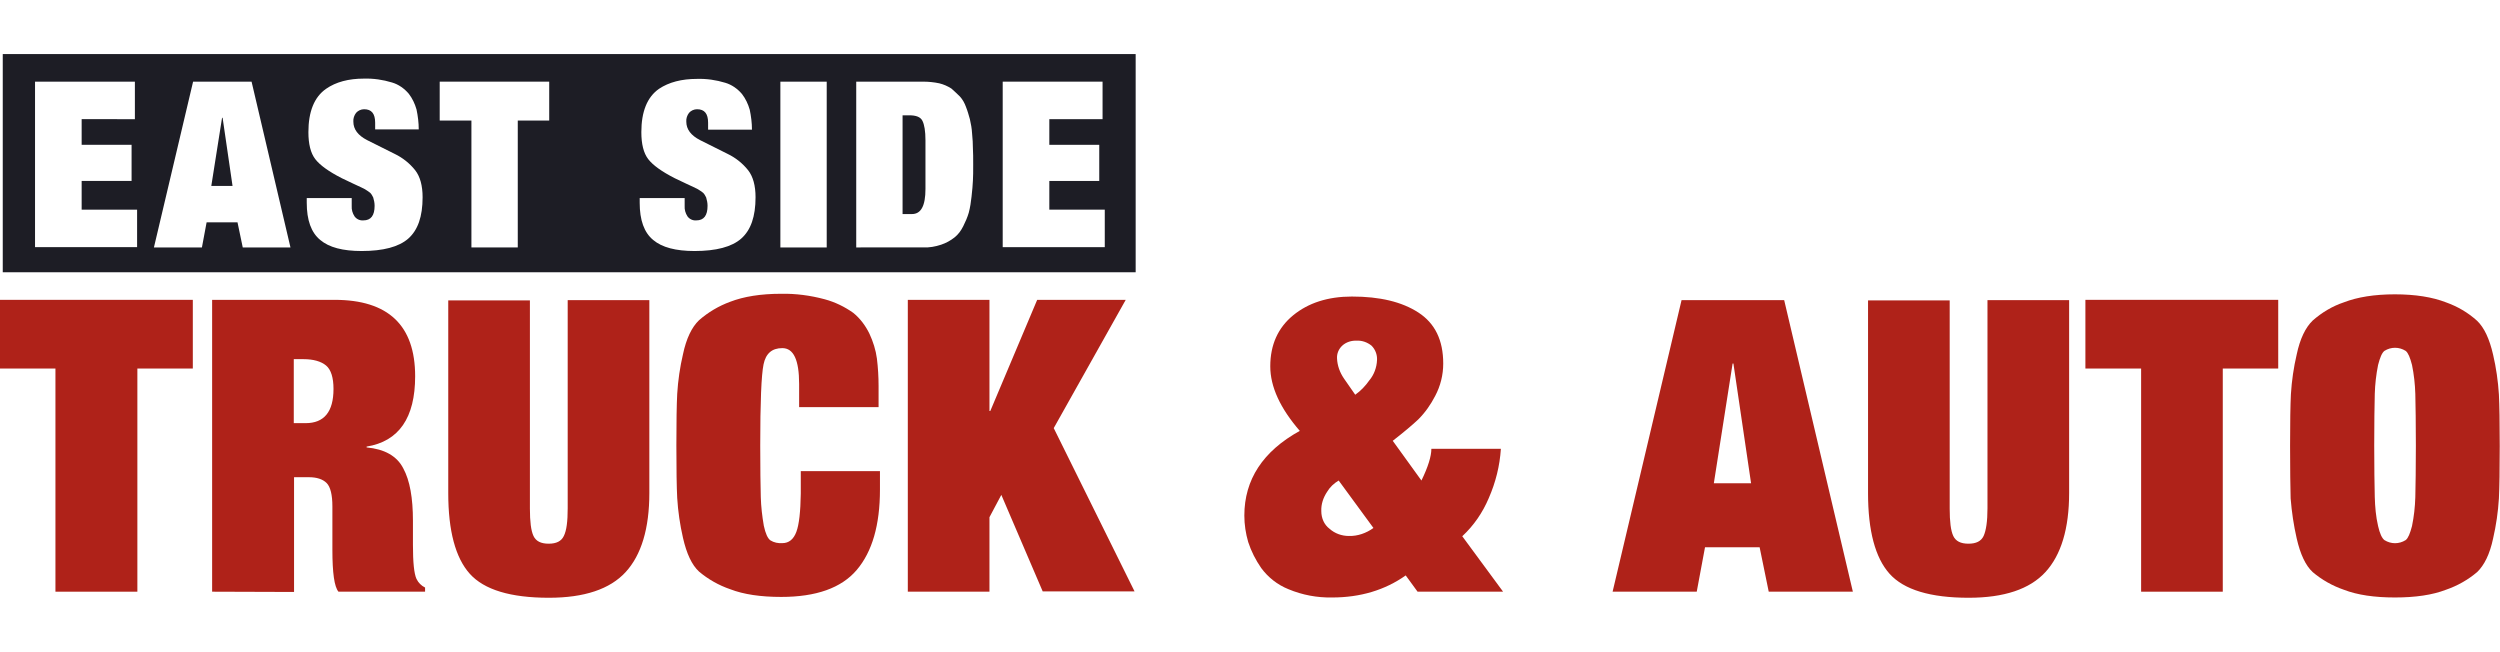 <?xml version="1.0" encoding="UTF-8"?>
<!-- Generator: Adobe Illustrator 21.1.0, SVG Export Plug-In . SVG Version: 6.00 Build 0)  -->
<svg version="1.1" xmlns="http://www.w3.org/2000/svg" xmlns:xlink="http://www.w3.org/1999/xlink" x="0px" y="0px" viewBox="0 0 906.3 236.2" style="enable-background:new 0 0 906.3 236.2;" xml:space="preserve">
<style type="text/css">
	.st0{fill:#FFFFFF;}
	.st1{fill:#1D1D25;}
	.st2{fill:#AF2219;}
</style>
<g id="Layer_2">
	<rect x="0" y="0" class="st0" width="906.3" height="236.2"/>
</g>
<g id="Layer_1">
</g>
<g id="Layer_3">
	<g>
		<g id="Layer_5">
			<rect x="1" y="19.6" class="st1" width="410.7" height="79.1"/>
		</g>
		<g id="Layer_2_1_">
			<path class="st0" d="M12.7,89.7V29.6h36.2v13.6H29.6v9.3h18.1v13.1H29.6v10.4h20.1v13.6H12.7z"/>
			<path class="st0" d="M88,89.7l-1.9-9.1H74.9l-1.7,9.1H55.8L70,29.6h21.2l14.1,60.1H88z M84.3,67.4l-3.6-24.7h-0.2l-3.9,24.7H84.3     z"/>
			<path class="st0" d="M136,46.9v-2.4c0-3.3-1.3-4.9-4-4.9c-1.1,0-2.2,0.5-2.9,1.3c-0.7,0.9-1.1,2.1-1,3.2c0,2.8,1.7,5,5,6.7l10,5     c2.9,1.4,5.4,3.4,7.4,5.9c1.8,2.3,2.7,5.6,2.7,9.8c0,7-1.7,11.9-5.2,15c-3.4,3-9.1,4.5-16.9,4.5c-6.8,0-11.8-1.3-15-4     c-3.3-2.7-4.9-7.2-4.9-13.5v-1.7h16.3v2.8c-0.1,1.4,0.3,2.7,1,3.8c0.7,1,1.9,1.6,3.2,1.5c2.8,0,4.1-1.8,4.1-5.3c0-1-0.2-2-0.5-3     c-0.3-0.6-0.6-1.2-1.1-1.7c-0.6-0.5-1.3-0.9-1.9-1.3c-0.8-0.4-2.2-1.1-4.2-2c-1.9-0.9-3.3-1.6-4.2-2c-4.7-2.4-7.9-4.7-9.6-6.9     c-1.7-2.2-2.5-5.5-2.5-9.8c0-7.4,2.1-12.7,6.4-15.7c3.6-2.5,8.2-3.7,13.7-3.7c3.5-0.1,6.9,0.4,10.2,1.4c2.4,0.7,4.5,2.2,6.1,4.1     c1.3,1.7,2.2,3.6,2.8,5.7c0.5,2.4,0.8,4.8,0.8,7.2L136,46.9z"/>
			<path class="st0" d="M159.4,43.8V29.6h39.7v14.1h-11.4v46h-16.8v-46H159.4z"/>
			<path class="st0" d="M256.7,46.9v-2.4c0-3.3-1.3-4.9-4-4.9c-1.1,0-2.2,0.5-2.9,1.3c-0.7,0.9-1.1,2.1-1,3.2c0,2.8,1.7,5,5,6.7     l10,5c2.9,1.4,5.4,3.4,7.4,5.9c1.8,2.3,2.7,5.6,2.7,9.8c0,7-1.7,11.9-5.2,15c-3.4,3-9.1,4.5-16.9,4.5c-6.8,0-11.8-1.3-15-4     c-3.3-2.7-4.9-7.2-4.9-13.5v-1.7h16.3v2.8c-0.1,1.4,0.3,2.7,1,3.8c0.7,1,1.9,1.6,3.2,1.5c2.8,0,4.1-1.8,4.1-5.3c0-1-0.2-2-0.5-3     c-0.3-0.6-0.6-1.2-1.1-1.7c-0.6-0.5-1.3-0.9-1.9-1.3c-0.8-0.4-2.2-1.1-4.2-2c-1.9-0.9-3.3-1.6-4.2-2c-4.7-2.4-7.9-4.7-9.6-6.9     c-1.7-2.2-2.5-5.5-2.5-9.8c0-7.4,2.1-12.7,6.4-15.7c3.6-2.4,8.2-3.6,13.8-3.6c3.5-0.1,6.9,0.4,10.2,1.4c2.4,0.7,4.5,2.2,6.1,4.1     c1.3,1.7,2.2,3.6,2.8,5.7c0.5,2.4,0.8,4.8,0.8,7.2H256.7z"/>
			<path class="st0" d="M282.9,89.7V29.6h16.8v60.1H282.9z"/>
			<path class="st0" d="M310.4,89.7V29.6h24.3c1.9,0,3.9,0.2,5.8,0.6c1.6,0.4,3,1,4.4,1.9C345.9,33,347,34,348,35     c1,1.1,1.7,2.4,2.2,3.8c0.6,1.5,1,3,1.4,4.4c0.4,1.7,0.7,3.4,0.8,5.2c0.2,2,0.3,3.8,0.3,5.4c0.1,1.6,0.1,3.5,0.1,5.8     c0,2.4,0,4.3-0.1,5.9c-0.1,1.5-0.2,3.5-0.5,5.8c-0.2,1.9-0.5,3.9-1,5.8c-0.5,1.7-1.2,3.3-2,4.9c-0.8,1.6-1.8,3-3.2,4.1     c-1.4,1.1-3,2-4.8,2.6c-2.1,0.7-4.3,1.1-6.5,1L310.4,89.7z M327.2,41.8v35.8h3.4c3.3,0,4.9-3,4.9-9.1V50.9c0-3.4-0.4-5.7-1.1-7.1     c-0.7-1.4-2.3-2-4.8-2L327.2,41.8z"/>
			<path class="st0" d="M363.5,89.7V29.6h36.2v13.6h-19.3v9.3h18.1v13.1h-18.1v10.4h20.1v13.6H363.5z"/>
			<path class="st2" d="M0,133.6v-24.9h69.9v24.9H49.8v80.9H20.1v-80.9H0z"/>
			<path class="st2" d="M76.9,214.5V108.7h44.4c19.4,0,29.2,9.2,29.2,27.7c0,15.1-5.9,23.6-17.6,25.5v0.3c6.5,0.6,11,3.1,13.3,7.6     c2.4,4.4,3.5,10.8,3.5,19v8.7c0,6.3,0.4,10.5,1.3,12.4c0.7,1.4,1.7,2.4,3.1,3.1v1.5h-31.4c-1.5-1.8-2.2-6.8-2.2-15.2v-15.7     c0-4.2-0.7-7.1-2.1-8.5c-1.4-1.4-3.6-2.1-6.4-2.1h-5.4v41.6L76.9,214.5z M106.5,130.1v23.3h4.3c6.7,0,10.1-4.1,10.1-12.4     c0-4.1-0.9-7-2.7-8.5c-1.8-1.5-4.6-2.3-8.2-2.3H106.5z"/>
			<path class="st2" d="M205.8,184.3v-75.5h29.6v69.9c0,12.9-2.9,22.5-8.6,28.7c-5.7,6.2-15,9.3-27.8,9.3c-13.9,0-23.5-2.9-28.7-8.7     c-5.2-5.8-7.8-15.6-7.8-29.2v-69.9h29.6v75.5c0,4.7,0.4,8,1.3,9.9c0.9,1.9,2.7,2.8,5.5,2.8c2.8,0,4.6-0.9,5.5-2.8     C205.4,192.3,205.8,189,205.8,184.3z"/>
			<path class="st2" d="M289.7,147.8v-8.6c0-8.7-2-13-6.1-13c-3.8,0-6,2-6.8,5.9c-0.8,3.9-1.2,13.8-1.2,29.4     c0,8.4,0.1,14.6,0.2,18.7c0.1,3.5,0.5,6.9,1.1,10.4c0.6,2.8,1.4,4.6,2.4,5.3c1.3,0.8,2.8,1.1,4.3,1c2.4,0,4.1-1.4,5.1-4.1     c1-2.7,1.5-7.3,1.6-13.9v-8.1H319v6.7c0,12.8-2.8,22.5-8.4,29.1c-5.6,6.6-14.8,9.8-27.4,9.8c-7.4,0-13.6-0.9-18.5-2.8     c-4.1-1.4-8-3.6-11.3-6.4c-2.6-2.4-4.5-6.5-5.8-12.2c-1.1-4.8-1.8-9.6-2.1-14.5c-0.2-4-0.3-10.3-0.3-19c0-8.5,0.1-14.7,0.3-18.7     c0.3-4.9,1-9.7,2.1-14.4c1.2-5.7,3.2-9.8,5.8-12.3c3.3-2.9,7.2-5.2,11.3-6.7c4.9-1.9,11.1-2.9,18.5-2.9c5.3-0.1,10.6,0.6,15.8,2     c3.7,1,7.2,2.7,10.3,4.9c2.5,2,4.5,4.7,5.9,7.6c1.3,2.8,2.3,5.9,2.7,9c0.4,3.3,0.6,6.6,0.6,9.9v7.7H289.7z"/>
			<path class="st2" d="M359,149l17-40.3h32.1L382,155.2l29.3,59.2h-33.3L363,179.4l-4.3,8.1v27h-29.6V108.7h29.6V149H359z"/>
			<path class="st2" d="M513.9,214.5l-4.3-5.9c-7.5,5.3-16.4,8-26.7,8c-5.4,0.1-10.8-0.9-15.8-3c-4-1.6-7.4-4.3-9.9-7.7     c-2-2.9-3.6-6-4.7-9.4c-0.9-3.1-1.4-6.3-1.4-9.6c0-13,6.7-23.3,20.1-30.7c-7.1-8.2-10.7-16-10.7-23.4c0-7.8,2.8-14,8.3-18.5     c5.5-4.5,12.6-6.8,21.3-6.8c10.1,0,18.1,1.9,24.1,5.8c6,3.9,9,10,9,18.5c0,4.1-1,8.1-2.9,11.7c-1.6,3.1-3.6,6-6.1,8.5     c-2.1,2-5.2,4.6-9.3,7.8l10.4,14.4c2.4-4.9,3.6-8.8,3.6-11.5h25.2c-0.4,6.2-1.9,12.2-4.4,17.9c-2.2,5.2-5.4,9.9-9.6,13.8     l14.8,20.1H513.9z M497.9,191.4l-12.6-17.2c-1.7,1-3.2,2.4-4.2,4.1c-1.4,2.1-2.2,4.5-2.1,7c0,2.5,1,4.9,3,6.4     c1.9,1.7,4.4,2.6,7,2.6C492.1,194.4,495.3,193.3,497.9,191.4z M499.2,130.5c0.1-1.9-0.6-3.8-2-5.2c-1.5-1.2-3.4-1.9-5.3-1.8     c-1.9-0.1-3.9,0.5-5.3,1.8c-1.3,1.2-2,2.9-1.9,4.6c0.1,2.6,1,5.1,2.5,7.3l4.1,5.9c2-1.4,3.7-3.2,5.1-5.2     C498.1,135.9,499.1,133.2,499.2,130.5L499.2,130.5z"/>
			<path class="st2" d="M641.2,214.5l-3.3-16.1h-19.8l-3,16.1h-30.5l25-105.7h37.2l24.9,105.7L641.2,214.5z M634.8,175.2l-6.4-43.4     h-0.3l-6.8,43.4H634.8z"/>
			<path class="st2" d="M720.5,184.3v-75.5h29.6v69.9c0,12.9-2.9,22.5-8.6,28.7c-5.7,6.2-15,9.3-27.8,9.3c-13.9,0-23.5-2.9-28.7-8.7     c-5.2-5.8-7.8-15.6-7.8-29.2v-69.9h29.6v75.5c0,4.7,0.4,8,1.3,9.9c0.9,1.9,2.7,2.8,5.5,2.8c2.8,0,4.6-0.9,5.5-2.8     C720,192.3,720.5,189,720.5,184.3z"/>
			<path class="st2" d="M756,133.6v-24.9h69.9v24.9h-20.1v80.9h-29.6v-80.9H756z"/>
			<path class="st2" d="M830.2,161.6c0-8.5,0.1-14.7,0.3-18.7c0.3-4.9,1-9.7,2.1-14.4c1.2-5.7,3.2-9.8,5.8-12.3     c3.3-2.9,7.1-5.2,11.3-6.6c4.9-1.9,11.1-2.9,18.5-2.9c7.4,0,13.6,1,18.5,2.9c4.2,1.5,8,3.7,11.3,6.7c2.6,2.5,4.5,6.6,5.8,12.3     c1.1,4.7,1.8,9.6,2.1,14.4c0.2,3.9,0.3,10.2,0.3,18.7c0,8.7-0.1,15-0.3,19c-0.3,4.9-1,9.7-2.1,14.5c-1.2,5.7-3.2,9.7-5.8,12.2     c-3.3,2.8-7.2,5-11.3,6.4c-4.9,1.9-11.1,2.8-18.5,2.8c-7.4,0-13.6-0.9-18.5-2.8c-4.1-1.4-8-3.6-11.3-6.4     c-2.6-2.4-4.5-6.5-5.8-12.2c-1.1-4.8-1.8-9.6-2.2-14.5C830.3,176.6,830.2,170.3,830.2,161.6z M875.6,180.2     c0.1-4.3,0.2-10.6,0.2-18.7s-0.1-14.3-0.2-18.7c-0.1-3.5-0.5-7.1-1.2-10.5c-0.7-2.7-1.4-4.4-2.3-5.1c-2.4-1.5-5.3-1.5-7.7,0     c-0.9,0.7-1.6,2.4-2.3,5.1c-0.7,3.5-1.1,7-1.2,10.5c-0.1,4.3-0.2,10.6-0.2,18.7s0.1,14.3,0.2,18.7c0.1,3.5,0.4,7.1,1.2,10.5     c0.6,2.7,1.4,4.4,2.3,5.1c2.4,1.5,5.3,1.5,7.7,0c0.9-0.7,1.6-2.4,2.3-5.1C875.1,187.3,875.5,183.8,875.6,180.2L875.6,180.2z"/>
		</g>
	</g>
</g>
</svg>